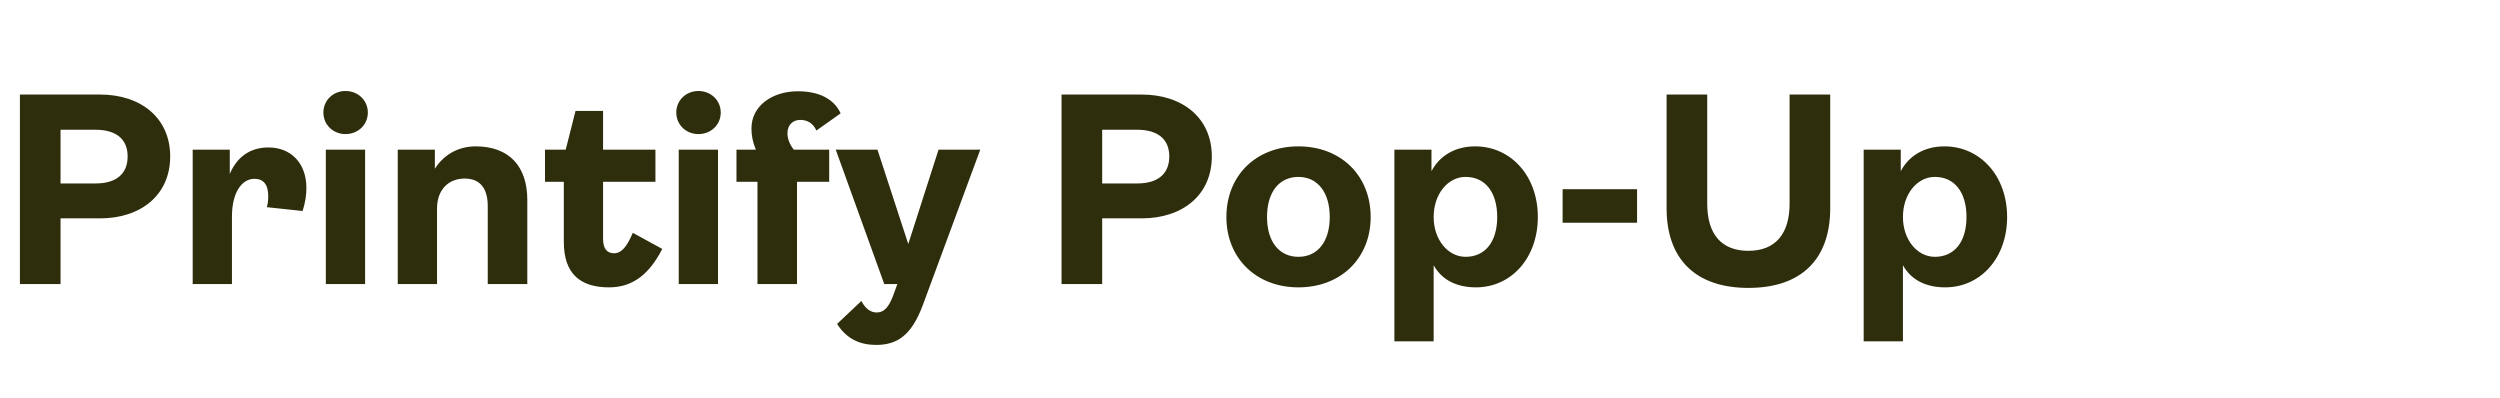 <?xml version="1.0" encoding="UTF-8"?>
<svg xmlns="http://www.w3.org/2000/svg" width="220" height="35" viewBox="0 0 220 35" fill="none">
  <path d="M1.752 25V8.32H8.808C12.384 8.32 14.976 10.36 14.976 13.768C14.976 17.176 12.384 19.216 8.808 19.216H5.328V25H1.752ZM5.328 16.144H8.424C10.248 16.144 11.232 15.28 11.232 13.768C11.232 12.256 10.248 11.416 8.376 11.416H5.328V16.144ZM16.956 25V13.168H20.22V15.304C20.844 13.84 21.972 12.976 23.628 12.976C25.548 12.976 26.964 14.296 26.964 16.552C26.964 17.152 26.868 17.824 26.628 18.568L23.484 18.232C23.58 17.872 23.604 17.56 23.604 17.272C23.604 16.24 23.196 15.736 22.38 15.736C21.3 15.736 20.412 16.912 20.412 19.048V25H16.956ZM30.402 11.8C29.322 11.8 28.458 10.984 28.458 9.904C28.458 8.824 29.322 8.008 30.402 8.008C31.506 8.008 32.37 8.824 32.37 9.904C32.37 10.984 31.506 11.8 30.402 11.8ZM28.674 25V13.168H32.13V25H28.674ZM35.002 25V13.168H38.267V14.848C39.035 13.648 40.282 12.88 41.867 12.88C44.794 12.88 46.403 14.632 46.403 17.584V25H42.922V18.136C42.922 16.552 42.227 15.712 40.883 15.712C39.538 15.712 38.459 16.624 38.459 18.352V25H35.002ZM53.599 25.288C51.007 25.288 49.615 24.04 49.615 21.28V16H47.959V13.168H49.783L50.647 9.76H53.071V13.168H57.679V16H53.071V21.016C53.071 21.832 53.383 22.288 54.031 22.288C54.679 22.288 55.159 21.736 55.687 20.488L58.279 21.904C57.175 24.064 55.735 25.288 53.599 25.288ZM61.457 11.8C60.377 11.8 59.513 10.984 59.513 9.904C59.513 8.824 60.377 8.008 61.457 8.008C62.561 8.008 63.425 8.824 63.425 9.904C63.425 10.984 62.561 11.8 61.457 11.8ZM59.729 25V13.168H63.185V25H59.729ZM66.657 25V16H64.809V13.168H66.513C66.225 12.472 66.129 11.896 66.129 11.296C66.129 9.28 68.001 8.032 70.209 8.032C72.177 8.032 73.425 8.776 73.977 9.976L71.841 11.488C71.577 10.888 71.097 10.552 70.425 10.552C69.801 10.552 69.297 10.96 69.297 11.728C69.297 12.184 69.465 12.664 69.849 13.168H72.969V16H70.137V25H66.657ZM77.096 30.352C75.728 30.352 74.528 29.872 73.664 28.504L75.8 26.488C76.184 27.208 76.64 27.496 77.144 27.496C77.888 27.496 78.296 26.896 78.704 25.72L78.968 25H77.816L73.544 13.168H77.216L79.928 21.472L82.592 13.168H86.264L81.2 26.872C80.192 29.56 78.92 30.352 77.096 30.352ZM93.416 25V8.32H100.472C104.048 8.32 106.64 10.36 106.64 13.768C106.64 17.176 104.048 19.216 100.472 19.216H96.992V25H93.416ZM96.992 16.144H100.088C101.912 16.144 102.896 15.28 102.896 13.768C102.896 12.256 101.912 11.416 100.04 11.416H96.992V16.144ZM114.258 25.288C110.538 25.288 107.922 22.72 107.922 19.096C107.922 15.448 110.538 12.88 114.258 12.88C118.002 12.88 120.618 15.448 120.618 19.096C120.618 22.72 118.002 25.288 114.258 25.288ZM114.258 22.6C115.938 22.6 117.018 21.28 117.018 19.096C117.018 16.912 115.938 15.568 114.258 15.568C112.578 15.568 111.498 16.888 111.498 19.096C111.498 21.28 112.578 22.6 114.258 22.6ZM122.706 30.04V13.168H125.97V15.064C126.642 13.768 127.986 12.88 129.81 12.88C132.954 12.88 135.33 15.472 135.33 19.096C135.33 22.72 132.978 25.288 129.882 25.288C128.13 25.288 126.858 24.592 126.162 23.344V30.04H122.706ZM128.97 22.6C130.698 22.6 131.754 21.28 131.754 19.096C131.754 16.912 130.698 15.568 128.97 15.568C127.41 15.568 126.162 17.08 126.162 19.096C126.162 21.088 127.41 22.6 128.97 22.6ZM137.51 19.6V16.648H144.062V19.6H137.51ZM153.86 25.336C149.228 25.336 146.66 22.816 146.66 18.328V8.32H150.236V17.92C150.236 20.608 151.484 22.072 153.86 22.072C156.212 22.072 157.484 20.608 157.484 17.92V8.32H161.06V18.328C161.06 22.816 158.516 25.336 153.86 25.336ZM164.003 30.04V13.168H167.267V15.064C167.939 13.768 169.283 12.88 171.107 12.88C174.251 12.88 176.627 15.472 176.627 19.096C176.627 22.72 174.275 25.288 171.179 25.288C169.427 25.288 168.155 24.592 167.459 23.344V30.04H164.003ZM170.267 22.6C171.995 22.6 173.051 21.28 173.051 19.096C173.051 16.912 171.995 15.568 170.267 15.568C168.707 15.568 167.459 17.08 167.459 19.096C167.459 21.088 168.707 22.6 170.267 22.6Z" fill="#2F2E0C"></path>
</svg>

